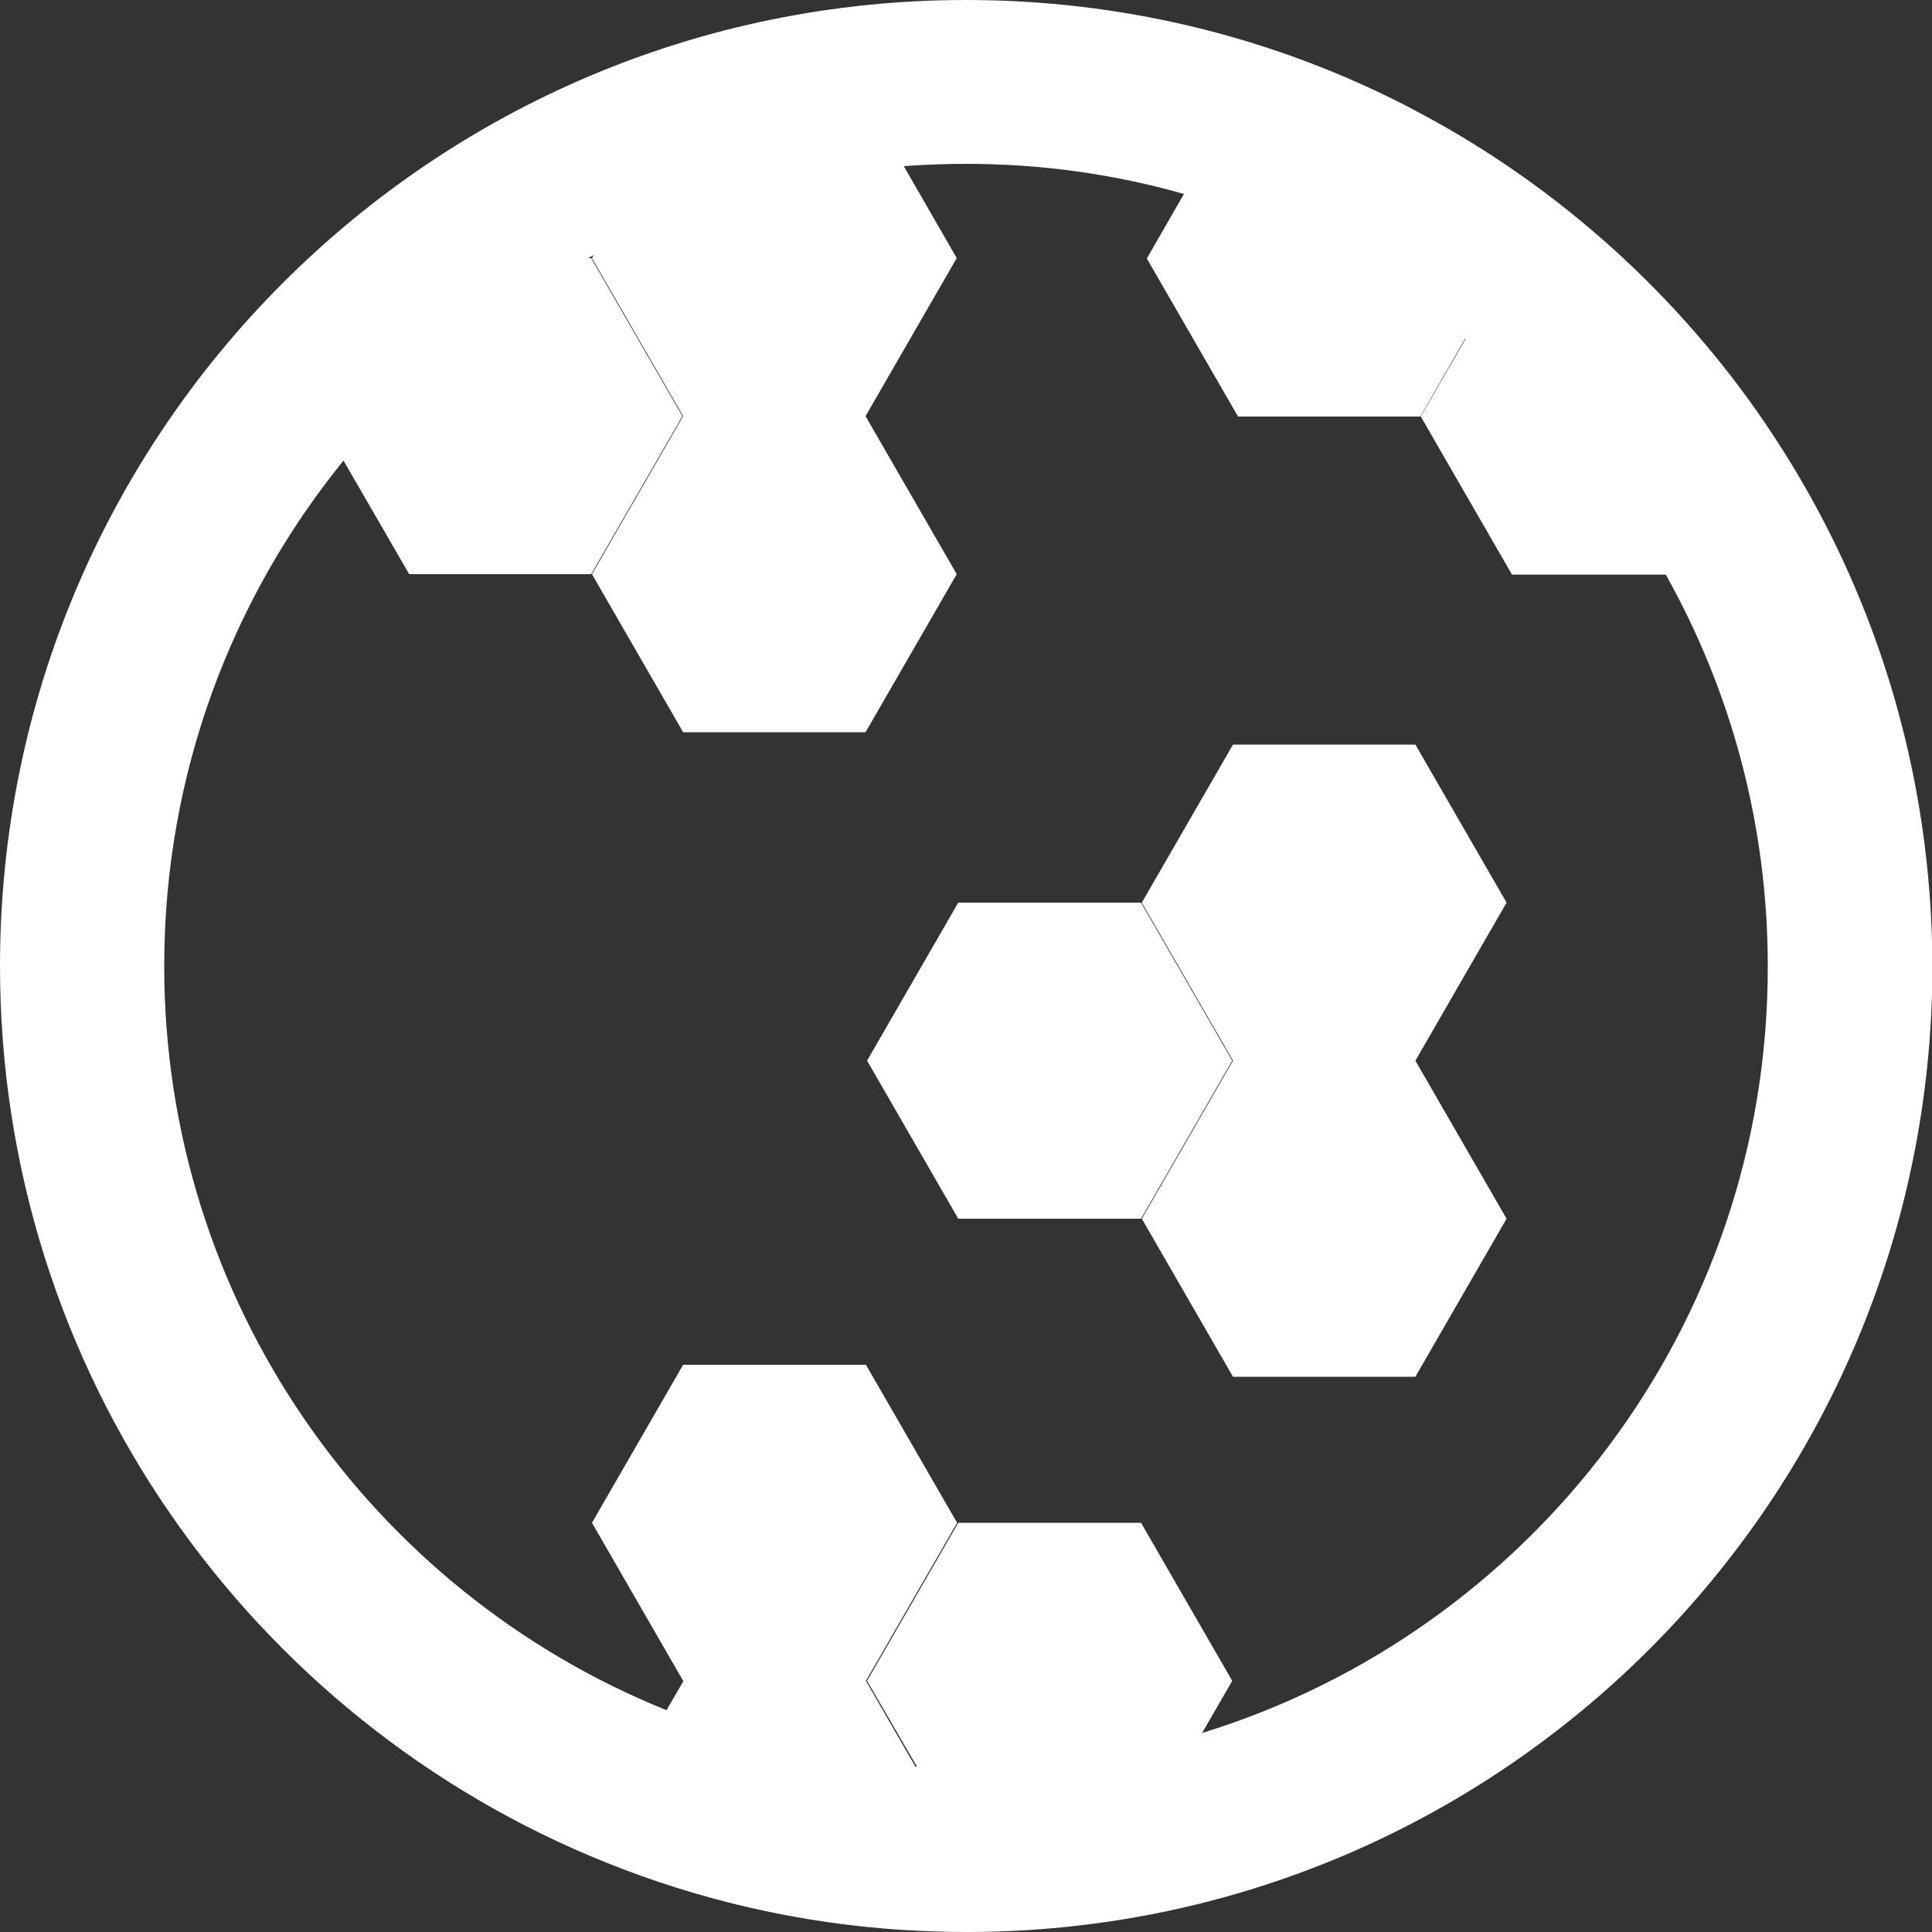 <?xml version="1.0" encoding="utf-8"?>
<!-- Generator: Adobe Illustrator 22.0.1, SVG Export Plug-In . SVG Version: 6.00 Build 0)  -->
<svg version="1.1" id="Layer_1" xmlns="http://www.w3.org/2000/svg" xmlns:xlink="http://www.w3.org/1999/xlink" x="0px" y="0px"
	 viewBox="0 0 500 500" style="enable-background:new 0 0 500 500;" xml:space="preserve">
<rect x="0" y="0" width="500" height="500" fill="#333333" stroke="none"/>
<style type="text/css">
	.st0{fill:#FFFFFF;}
</style>
<path class="st0" d="M459.2,113.1c-11.1-17-24.3-32.5-39.1-46.3c-15-13.9-31.6-26-49.6-35.9c-3.1-1.7-6.3-3.4-9.5-5
	C327.6,9.3,289.9,0,250,0C111.9,0,0,111.9,0,250c0,105.1,64.9,195.1,156.8,232c24.1,9.7,50.1,15.8,77.3,17.5
	c5.3,0.3,10.6,0.5,16,0.5c138.1,0,250-111.9,250-250C500,199.5,485,152.4,459.2,113.1z M311.1,448.5l7.8-13.5l-23.6-40.9H248
	L224.4,435l12.9,22.2c-0.1,0-0.3,0-0.4,0L224.1,435h-47.2l-4.4,7.6c-76.2-30.7-130-105.4-130-192.6c0-49.6,17.4-95.1,46.4-130.8
	l17,29.4H153l23.6-40.9L153,66.8h-0.8c0.5-0.3,1-0.5,1.5-0.8l-0.5,0.8l23.6,40.9l-23.6,40.9l23.6,40.9h47.2l23.6-40.9l-23.6-40.9
	l23.6-40.9L233.9,43c5.3-0.4,10.7-0.6,16.1-0.6c19.6,0,38.5,2.7,56.4,7.8l-9.6,16.7l23.6,40.9h47.2l11.6-20.2c0,0,0.1,0.1,0.1,0.1
	l-11.6,20.1l23.6,40.9h39.8c16.8,30,26.4,64.5,26.4,101.4C457.6,343.4,395.9,422.4,311.1,448.5z"/>
<polygon class="st0" points="224.1,353.2 176.8,353.2 153.2,394.1 176.8,435 224.1,435 247.7,394.1 "/>
<polygon class="st0" points="366.3,274.5 389.9,315.4 366.3,356.3 319.1,356.3 295.5,315.4 319.1,274.5 295.5,233.6 319.1,192.7 
	366.3,192.7 389.9,233.6 "/>
<polygon class="st0" points="318.9,274.5 295.3,315.4 248,315.4 224.4,274.5 248,233.6 295.3,233.6 "/>
</svg>
